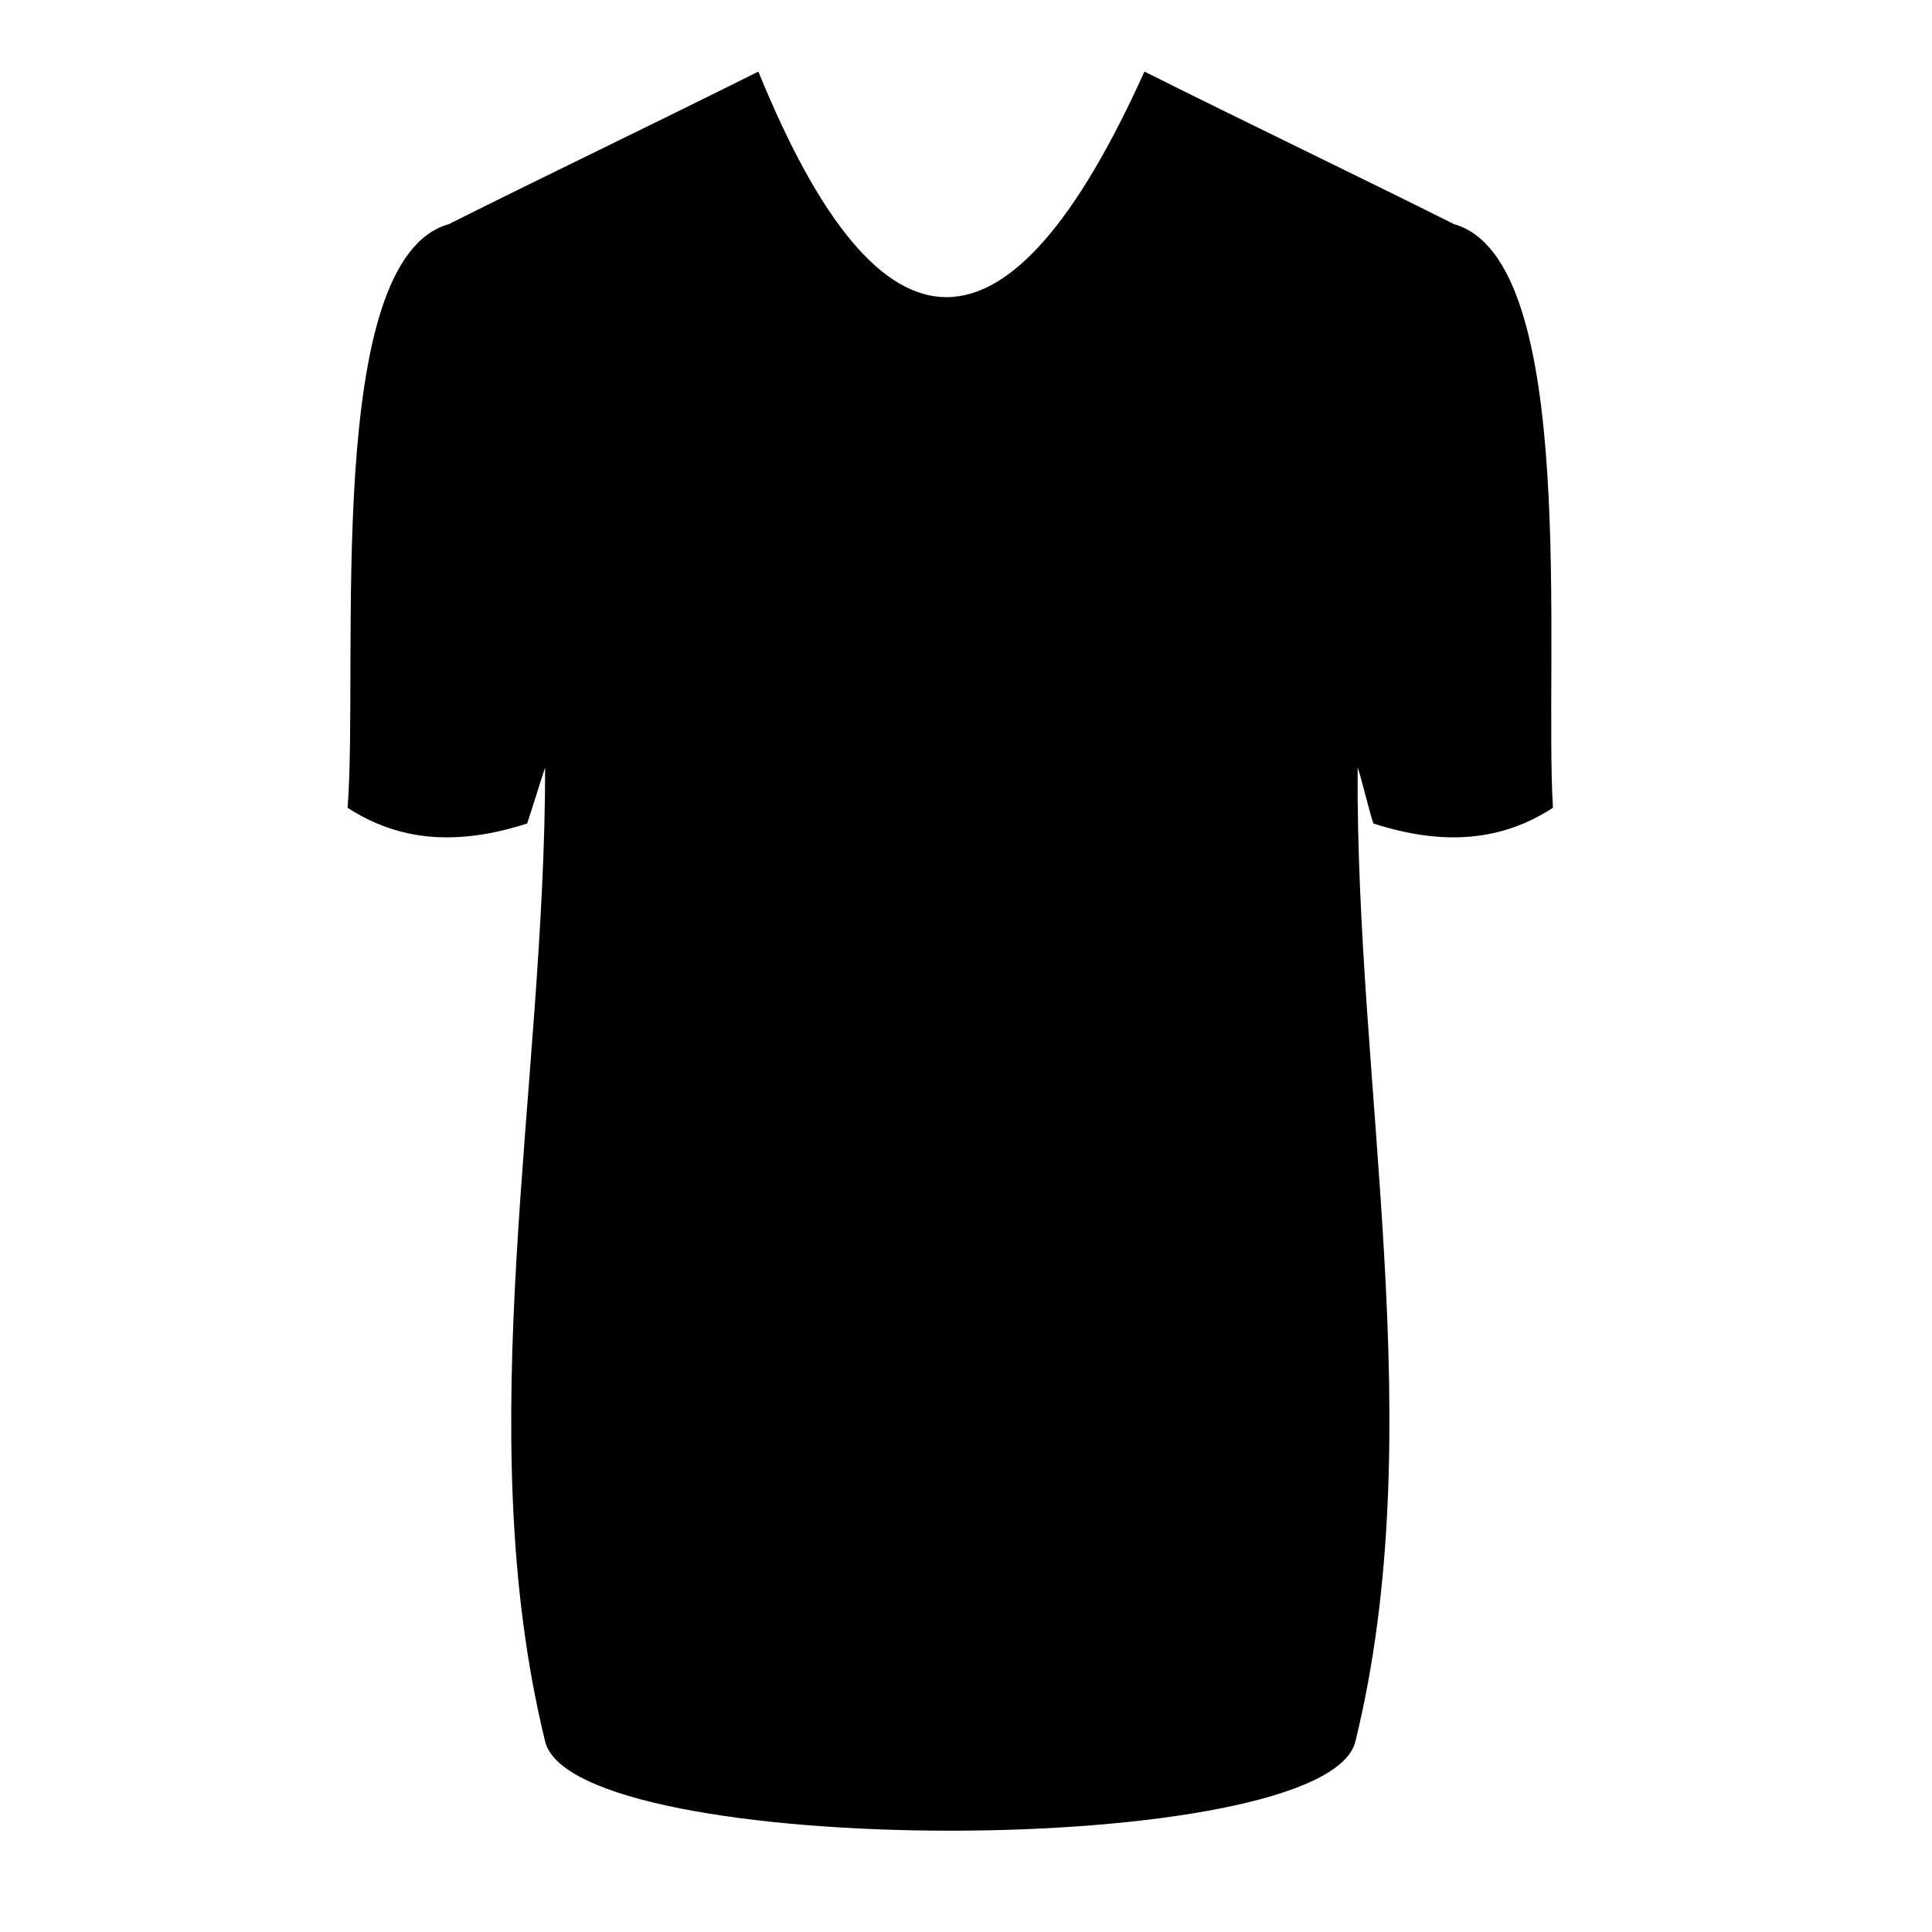 <?xml version="1.0" encoding="UTF-8"?>
<!-- Uploaded to: SVG Repo, www.svgrepo.com, Generator: SVG Repo Mixer Tools -->
<svg fill="#000000" width="800px" height="800px" version="1.1" viewBox="144 144 512 512" xmlns="http://www.w3.org/2000/svg">
 <path d="m503.2 605.51c20.223-82.68 0-173.09 0.594-258.15 1.191 3.57 2.973 11.301 4.164 14.871 18.438 5.949 33.906 4.758 47.586-4.164-2.379-39.258 7.137-145.14-26.172-154.65-27.363-13.68-54.723-26.766-82.086-40.449-35.688 79.109-69.594 80.301-102.31 0-27.363 13.68-54.723 26.766-82.086 40.449-33.309 9.516-23.793 115.39-26.766 154.65 13.68 8.922 29.145 10.113 47.586 4.164 1.191-3.57 3.57-11.301 4.758-14.871 0 85.059-20.223 175.47 0 258.15 7.734 31.523 207 31.523 214.73 0z" fill-rule="evenodd"/>
</svg>
